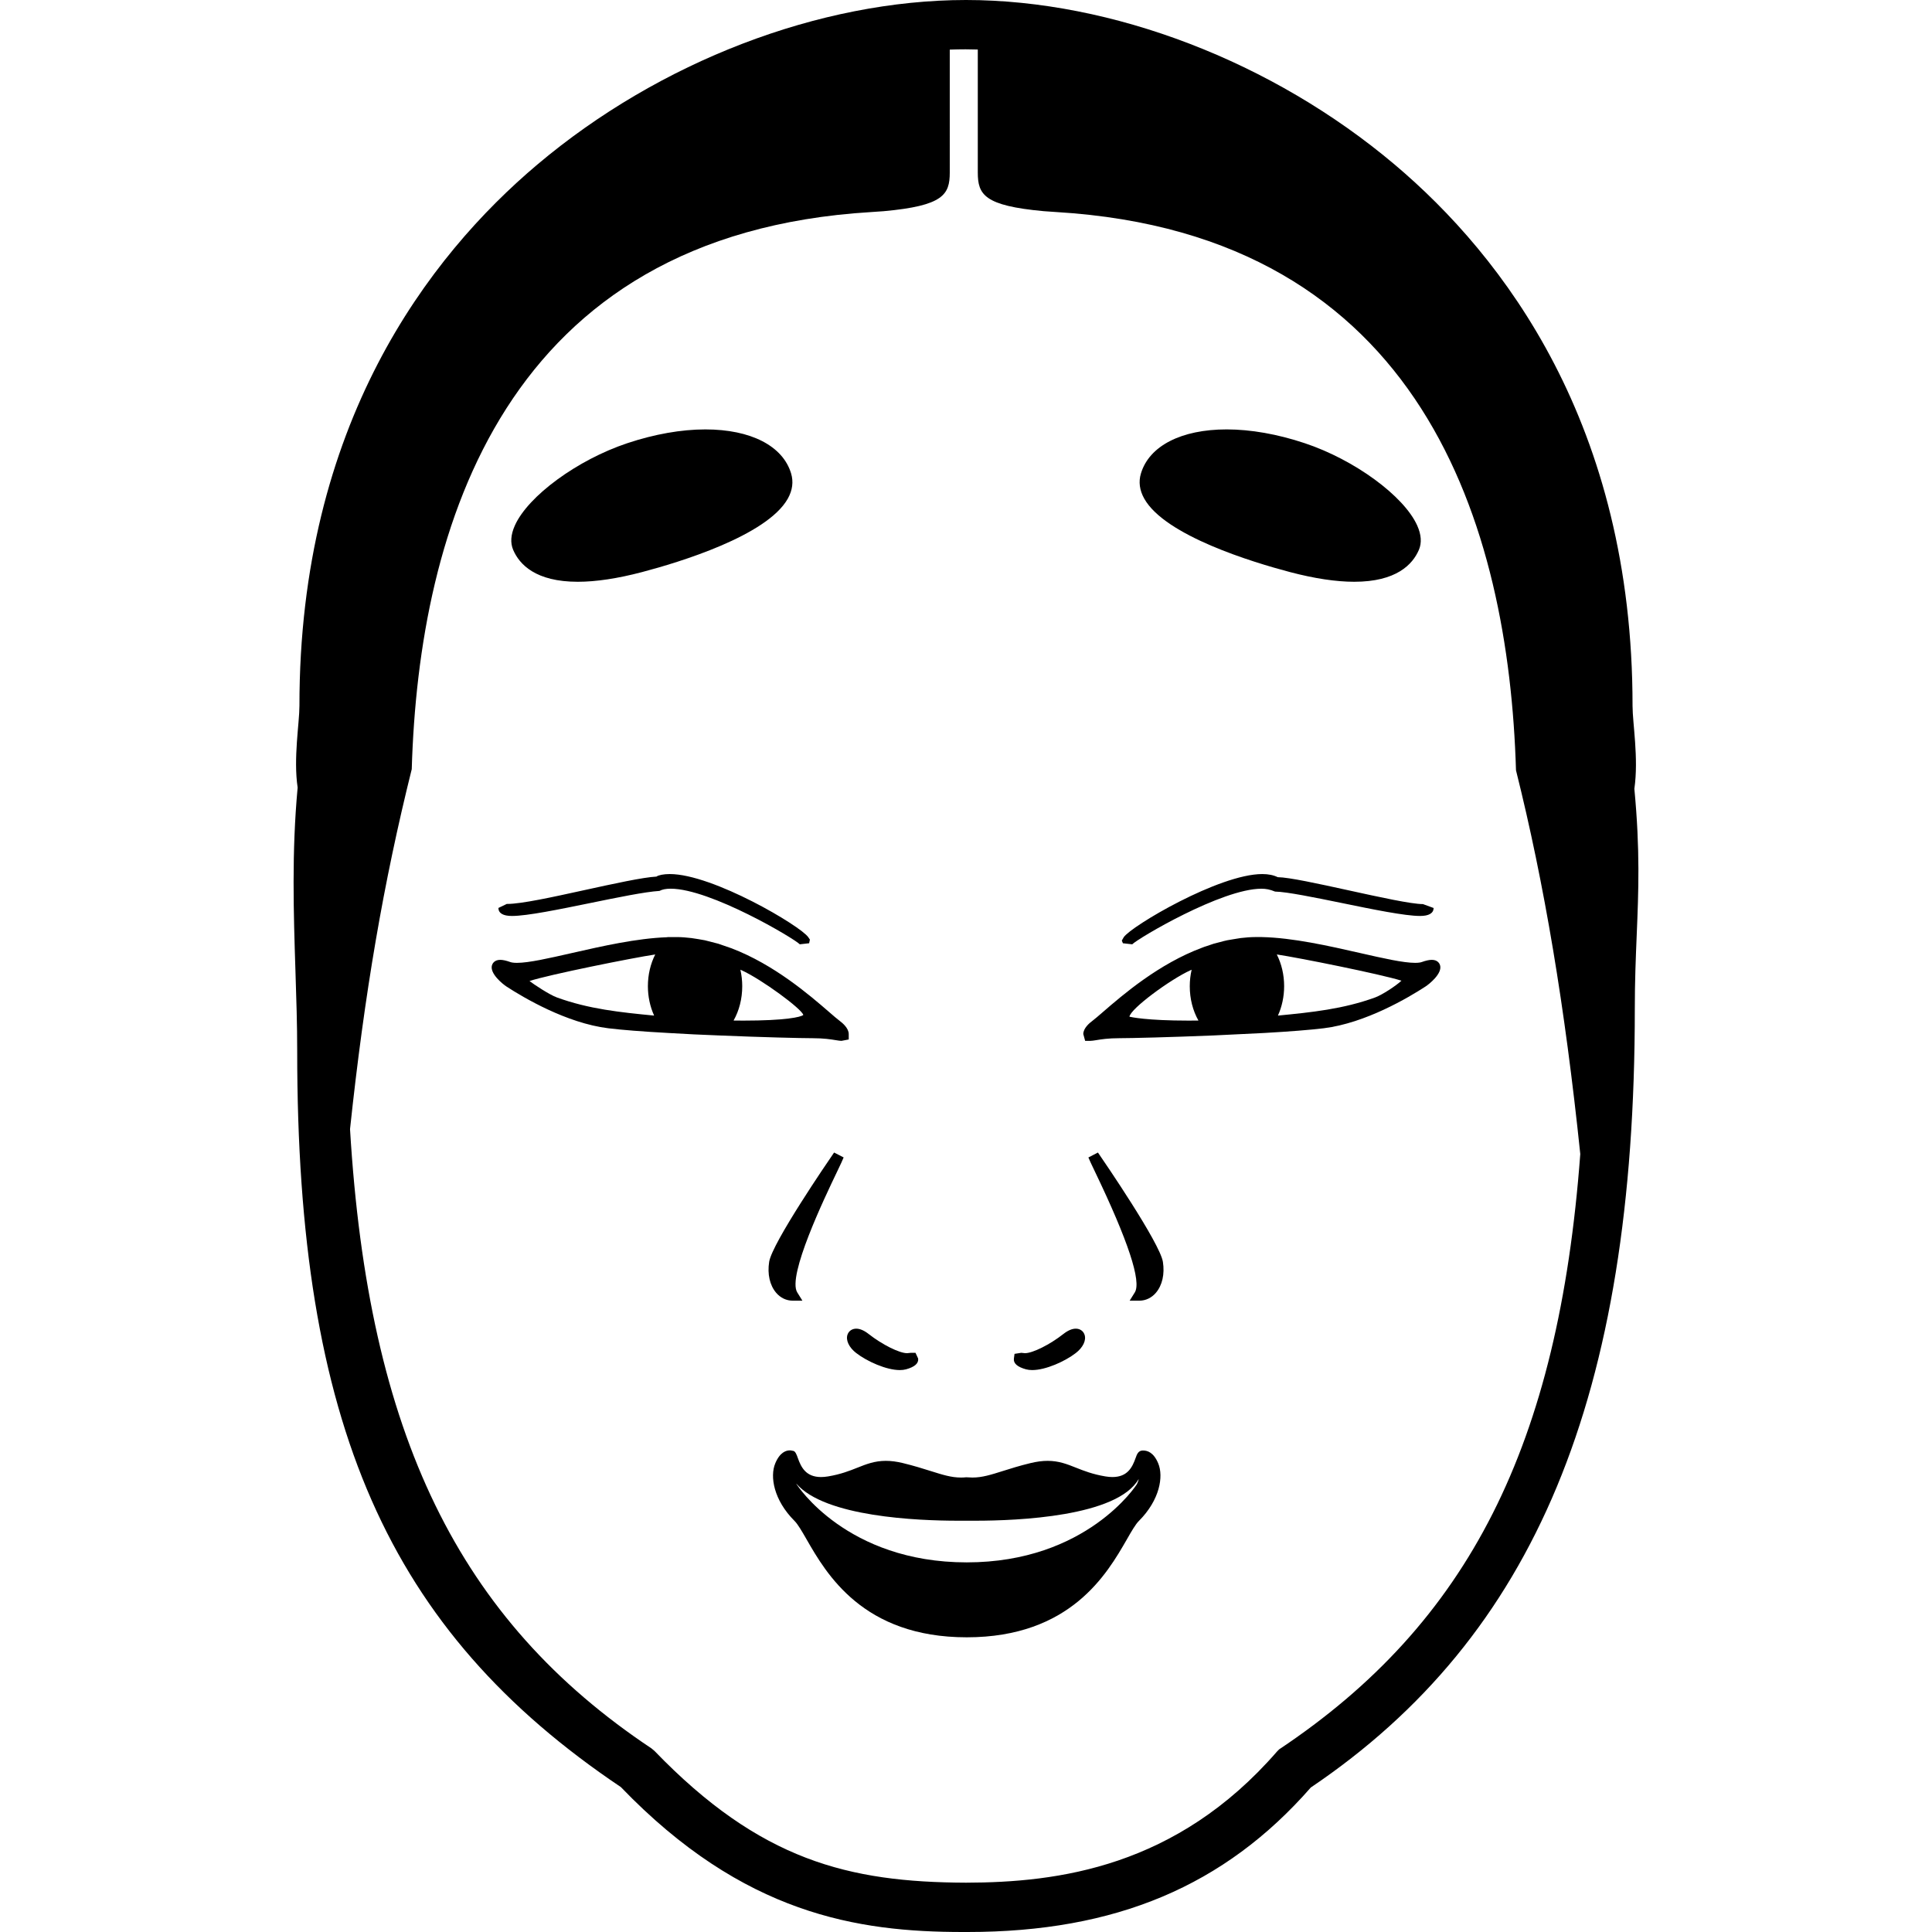 <?xml version="1.0" encoding="utf-8"?>

<!DOCTYPE svg PUBLIC "-//W3C//DTD SVG 1.1//EN" "http://www.w3.org/Graphics/SVG/1.1/DTD/svg11.dtd">
<!-- Скачано с сайта svg4.ru / Downloaded from svg4.ru -->
<svg height="800px" width="800px" version="1.1" id="_x32_" xmlns="http://www.w3.org/2000/svg" xmlns:xlink="http://www.w3.org/1999/xlink" 
	 viewBox="0 0 512 512"  xml:space="preserve">
<style type="text/css">
	.st0{fill:#000000;}
</style>
<g>
	<path class="st0" d="M153.123,154.176c4.817,0,10.53-0.861,17-2.562c9.781-2.57,33.124-9.62,38.656-19.472
		c1.239-2.219,1.533-4.46,0.875-6.659c-2.184-7.316-10.691-11.685-22.74-11.685c-6.358,0-13.493,1.26-20.655,3.647
		c-13.198,4.397-26.298,13.976-29.813,21.81c-1.092,2.437-1.246,4.614-0.448,6.47C137.649,149.583,141.955,154.176,153.123,154.176z
		"/>
	<path class="st0" d="M226.919,358.581c2.871,2.212,7.968,4.502,11.532,4.502c0.602,0,1.156-0.063,1.646-0.196
		c2.304-0.63,3.389-1.589,3.221-2.856l-0.7-1.519h-1.253l-0.973,0.098c-2.059,0-6.624-2.283-10.188-5.083
		c-1.191-0.938-2.304-1.415-3.291-1.415c-1.093,0-1.982,0.61-2.318,1.582C224.091,355.185,225.001,357.103,226.919,358.581z"/>
	<path class="st0" d="M341.886,151.613c6.469,1.701,12.19,2.562,17,2.562c11.16,0,15.481-4.593,17.133-8.451
		c0.798-1.856,0.644-4.033-0.448-6.47c-3.528-7.834-16.628-17.42-29.826-21.81c-7.156-2.388-14.298-3.647-20.648-3.647
		c-12.043,0-20.55,4.368-22.741,11.685c-0.665,2.199-0.364,4.44,0.875,6.652C308.754,141.993,332.104,149.036,341.886,151.613z"/>
	<path class="st0" d="M135.682,242.739c4.005,0,12.49-1.737,20.697-3.416c7.17-1.47,14.584-2.99,18.386-3.222
		c0.714-0.385,1.716-0.588,2.976-0.588c10.495,0,32.704,13.177,34.216,14.738l2.472-0.28l0.203-0.966l-0.428-0.63
		c-1.995-2.955-25.268-16.741-36.702-16.741c-1.625,0-3.004,0.28-3.536,0.672c-3.613,0.196-11.251,1.869-19.345,3.641
		c-8.08,1.771-16.426,3.606-20.186,3.606c-0.041,0-0.091,0-0.132,0l-2.227,1.071C132.118,242.024,133.329,242.739,135.682,242.739z"
		/>
	<path class="st0" d="M300.051,250.252c1.513-1.562,23.715-14.731,34.224-14.731c1.26,0,2.261,0.196,3.626,0.756
		c3.144,0.056,10.559,1.575,17.721,3.038c8.206,1.687,16.699,3.424,20.704,3.424c2.346,0,3.557-0.714,3.606-2.107l-2.836-1.036
		c-3.087,0-11.538-1.856-19.709-3.648c-8.094-1.772-15.732-3.445-18.778-3.487c-1.099-0.546-2.479-0.826-4.103-0.826
		c-11.426,0-34.707,13.786-36.702,16.734l-0.511,0.896l0.287,0.707L300.051,250.252z"/>
	<path class="st0" d="M271.912,362.886c0.49,0.133,1.043,0.196,1.646,0.196c3.557,0,8.654-2.29,11.525-4.502
		c1.925-1.478,2.842-3.396,2.331-4.88c-0.329-0.98-1.218-1.59-2.317-1.59c-0.987,0-2.101,0.476-3.298,1.415
		c-3.556,2.8-8.122,5.083-10.18,5.083l-0.973-0.098l-1.785,0.273l-0.168,1.246C268.523,361.298,269.608,362.257,271.912,362.886z"/>
	<path class="st0" d="M210.06,344.69h2.583l-1.365-2.192c-2.702-4.334,7.268-25.129,10.544-31.962
		c0.917-1.926,1.569-3.284,1.751-3.802l-2.528-1.302c-1.681,2.436-16.426,23.98-17.21,28.972c-0.511,3.235,0.168,6.224,1.855,8.199
		C206.839,343.947,208.394,344.69,210.06,344.69z"/>
	<path class="st0" d="M290.964,305.432l-2.528,1.309c0.189,0.511,0.827,1.856,1.736,3.752c8.808,18.352,12.358,29.12,10.565,32.005
		l-1.365,2.192h2.584c1.666,0,3.221-0.743,4.368-2.087c1.688-1.975,2.367-4.964,1.856-8.199
		C307.389,329.412,292.644,307.868,290.964,305.432z"/>
	<path class="st0" d="M302.943,384.402c-0.035,0-0.077,0-0.112,0c-1.183,0-1.554,1.05-1.876,1.967
		c-0.868,2.451-2.135,5.063-6.162,5.063c-0.567,0-1.19-0.056-1.862-0.169c-3.361-0.56-5.706-1.491-7.779-2.31
		c-2.345-0.938-4.565-1.813-7.512-1.813c-1.4,0-2.892,0.196-4.544,0.595c-2.941,0.707-5.293,1.456-7.338,2.1
		c-3.178,1.002-5.475,1.729-8.051,1.729c-0.448,0-0.904-0.021-1.653-0.07c-0.469,0.049-0.924,0.07-1.372,0.07
		c-2.583,0-4.873-0.728-8.052-1.729c-2.045-0.644-4.397-1.386-7.338-2.1c-1.659-0.406-3.143-0.595-4.551-0.595
		c-2.948,0-5.167,0.875-7.52,1.813c-2.065,0.819-4.404,1.75-7.765,2.31c-0.672,0.113-1.295,0.169-1.862,0.169
		c-4.033,0-5.3-2.612-6.169-5.063c-0.314-0.889-0.672-1.89-1.337-1.89c-0.028,0-0.567-0.113-0.567-0.113h-0.238
		c-0.903,0-2.597,0.455-3.837,3.452c-1.435,3.444-0.448,9.683,5.118,15.249c0.889,0.89,1.954,2.738,3.186,4.88
		c5.217,9.074,14.921,25.955,42.444,25.955c27.516,0,37.22-16.874,42.43-25.941c1.232-2.15,2.296-4.005,3.192-4.895
		c5.566-5.573,6.561-11.811,5.126-15.249C305.737,384.914,304.106,384.402,302.943,384.402z M301.298,393.301
		c-0.106,0.21-13.296,20.746-45.104,20.746c-31.865,0-45-20.536-45.105-20.746c-0.028-0.056-0.049-0.104-0.077-0.154
		c7.569,8.871,32.235,9.858,42.836,9.858h4.698c11.069,0,37.5-1.078,43.2-11.027C301.752,392.076,301.69,392.51,301.298,393.301z"/>
	<path class="st0" d="M379.443,254.368c-0.686,0-1.562,0.19-2.682,0.588c-0.273,0.098-0.791,0.21-1.736,0.21
		c-3.144,0-8.43-1.204-14.556-2.598c-8.346-1.897-17.812-4.054-26.116-4.236h-1.736c-1.281,0.007-2.527,0.112-3.795,0.259
		l-0.973,0.154l-1.155,0.189c-0.504,0.077-1.002,0.154-1.491,0.252c-0.582,0.119-1.149,0.273-2.08,0.525l-1.484,0.385l-1.926,0.651
		c-0.357,0.112-0.728,0.224-1.085,0.379c-11.574,4.292-21.145,12.575-26.291,17.028c-1.226,1.057-2.206,1.911-2.892,2.429
		c-0.708,0.518-2.36,1.898-2.36,3.452l0.49,1.799h1.436c0.329,0,0.826-0.07,1.498-0.182c1.267-0.21,3.185-0.518,6.119-0.518
		c3.032,0,13.611-0.259,24.982-0.728c0,0,11.069-0.525,13.387-0.651c6.904-0.392,12.218-0.82,15.795-1.253
		c11.097-1.359,22.552-8.178,26.957-11.048c0.98-0.63,4.53-3.445,3.885-5.65C381.536,255.468,381.088,254.368,379.443,254.368z
		 M315.014,270.472c-11.182,0-15.25-0.939-15.698-1.036c0.252-2.108,10.81-9.873,16.152-12.302c0.105-0.049,0.21-0.091,0.329-0.14
		c-0.329,1.415-0.497,2.871-0.497,4.355c0,3.326,0.805,6.47,2.297,9.103C316.736,270.465,315.868,270.472,315.014,270.472z
		 M364.452,264.325c-8.451,3.087-16.881,3.955-25.787,4.816c1.071-2.366,1.645-5.054,1.645-7.793c0-3.01-0.679-5.909-1.946-8.408
		c5.72,0.847,27.6,5.23,33.04,6.952C369.899,261.293,366.314,263.632,364.452,264.325z"/>
	<path class="st0" d="M221.493,275.653c0.679,0.112,1.169,0.182,1.506,0.182l1.925-0.364v-1.435c0-1.548-1.646-2.927-2.338-3.445
		c-0.715-0.532-1.709-1.393-2.948-2.471c-5.062-4.376-14.416-12.463-25.738-16.797l-3.543-1.225l-3.542-0.91
		c-0.588-0.119-1.19-0.217-1.792-0.315l-0.952-0.147l-0.889-0.133c-1.253-0.147-2.506-0.252-3.732-0.259l-2.647,0.014l-0.007,0.028
		c-8.1,0.287-17.203,2.359-25.262,4.193c-6.126,1.394-11.413,2.598-14.549,2.598c-0.939,0-1.456-0.112-1.73-0.21
		c-1.12-0.398-2.002-0.588-2.681-0.588c-1.646,0-2.094,1.099-2.199,1.436c-0.644,2.205,2.899,5.02,3.872,5.65
		c4.411,2.871,15.866,9.69,26.97,11.048c3.592,0.441,8.912,0.861,16.005,1.253c2.101,0.126,4.257,0.245,6.666,0.364l6.701,0.287
		c11.188,0.47,21.761,0.728,24.793,0.728C218.315,275.136,220.226,275.444,221.493,275.653z M173.35,269.142
		c-8.906-0.861-17.336-1.729-25.787-4.816c-2.002-0.742-5.951-3.361-7.24-4.341c4.922-1.653,27.481-6.176,33.321-7.044
		c-1.268,2.499-1.946,5.398-1.946,8.408C171.698,264.08,172.272,266.768,173.35,269.142z M196.994,270.472
		c-0.854,0-1.722-0.007-2.59-0.021c1.492-2.633,2.296-5.777,2.296-9.103c0-1.491-0.168-2.947-0.49-4.362
		c0.113,0.05,0.224,0.098,0.329,0.141c5.349,2.443,15.908,10.208,16.349,11.846C212.251,269.534,208.184,270.472,196.994,270.472z"
		/>
	<path class="st0" d="M433.124,209.047c1.17-8.15-0.483-17.378-0.483-21.978c0.049-74.56-34.259-119.168-63.049-143.463
		C337.265,16.321,294.8,0.021,256.004,0c-38.796,0.021-81.268,16.321-113.601,43.606c-28.784,24.288-63.085,68.889-63.05,143.456
		c0,4.593-1.638,13.842-0.476,21.656c-1.589,17.161-1.078,33.096-0.58,48.605c0.238,7.184,0.462,14.234,0.462,21.194
		c-0.028,98.862,24.022,153.594,85.777,195.078C197.022,507.344,227.305,512,255.192,512h1.218
		c39.195,0,68.112-12.176,90.972-38.299c59.395-40.07,85.882-103.757,85.861-206.414c0-7.303,0.252-13.437,0.504-19.506
		C434.223,236.255,434.671,225.361,433.124,209.047z M338.967,463.612l-0.56,0.574c-26.67,30.696-58.051,34.693-82.395,34.743
		c-31.073-0.113-54.543-5.86-82.57-34.918l-0.792-0.665c-51.147-34.063-75.036-83.214-79.889-164.118
		c3.823-35.946,8.858-65.276,16.356-95.396c1.883-64.1,24.52-141.748,121.681-147.629c1.386-0.084,2.542-0.161,3.43-0.238
		c15.747-1.442,17.469-4.369,17.469-10.25V13.149c1.421-0.05,2.828-0.078,4.208-0.078c0,0,2.171,0.022,3.22,0.056v32.586
		c0,5.881,1.723,8.808,17.47,10.25c0.889,0.077,2.044,0.154,3.43,0.238c97.161,5.882,119.804,83.529,121.73,147.937
		c7.54,30.177,12.953,62.566,17.035,101.691C413.036,382.974,389.28,430.081,338.967,463.612z"/>
</g>
</svg>